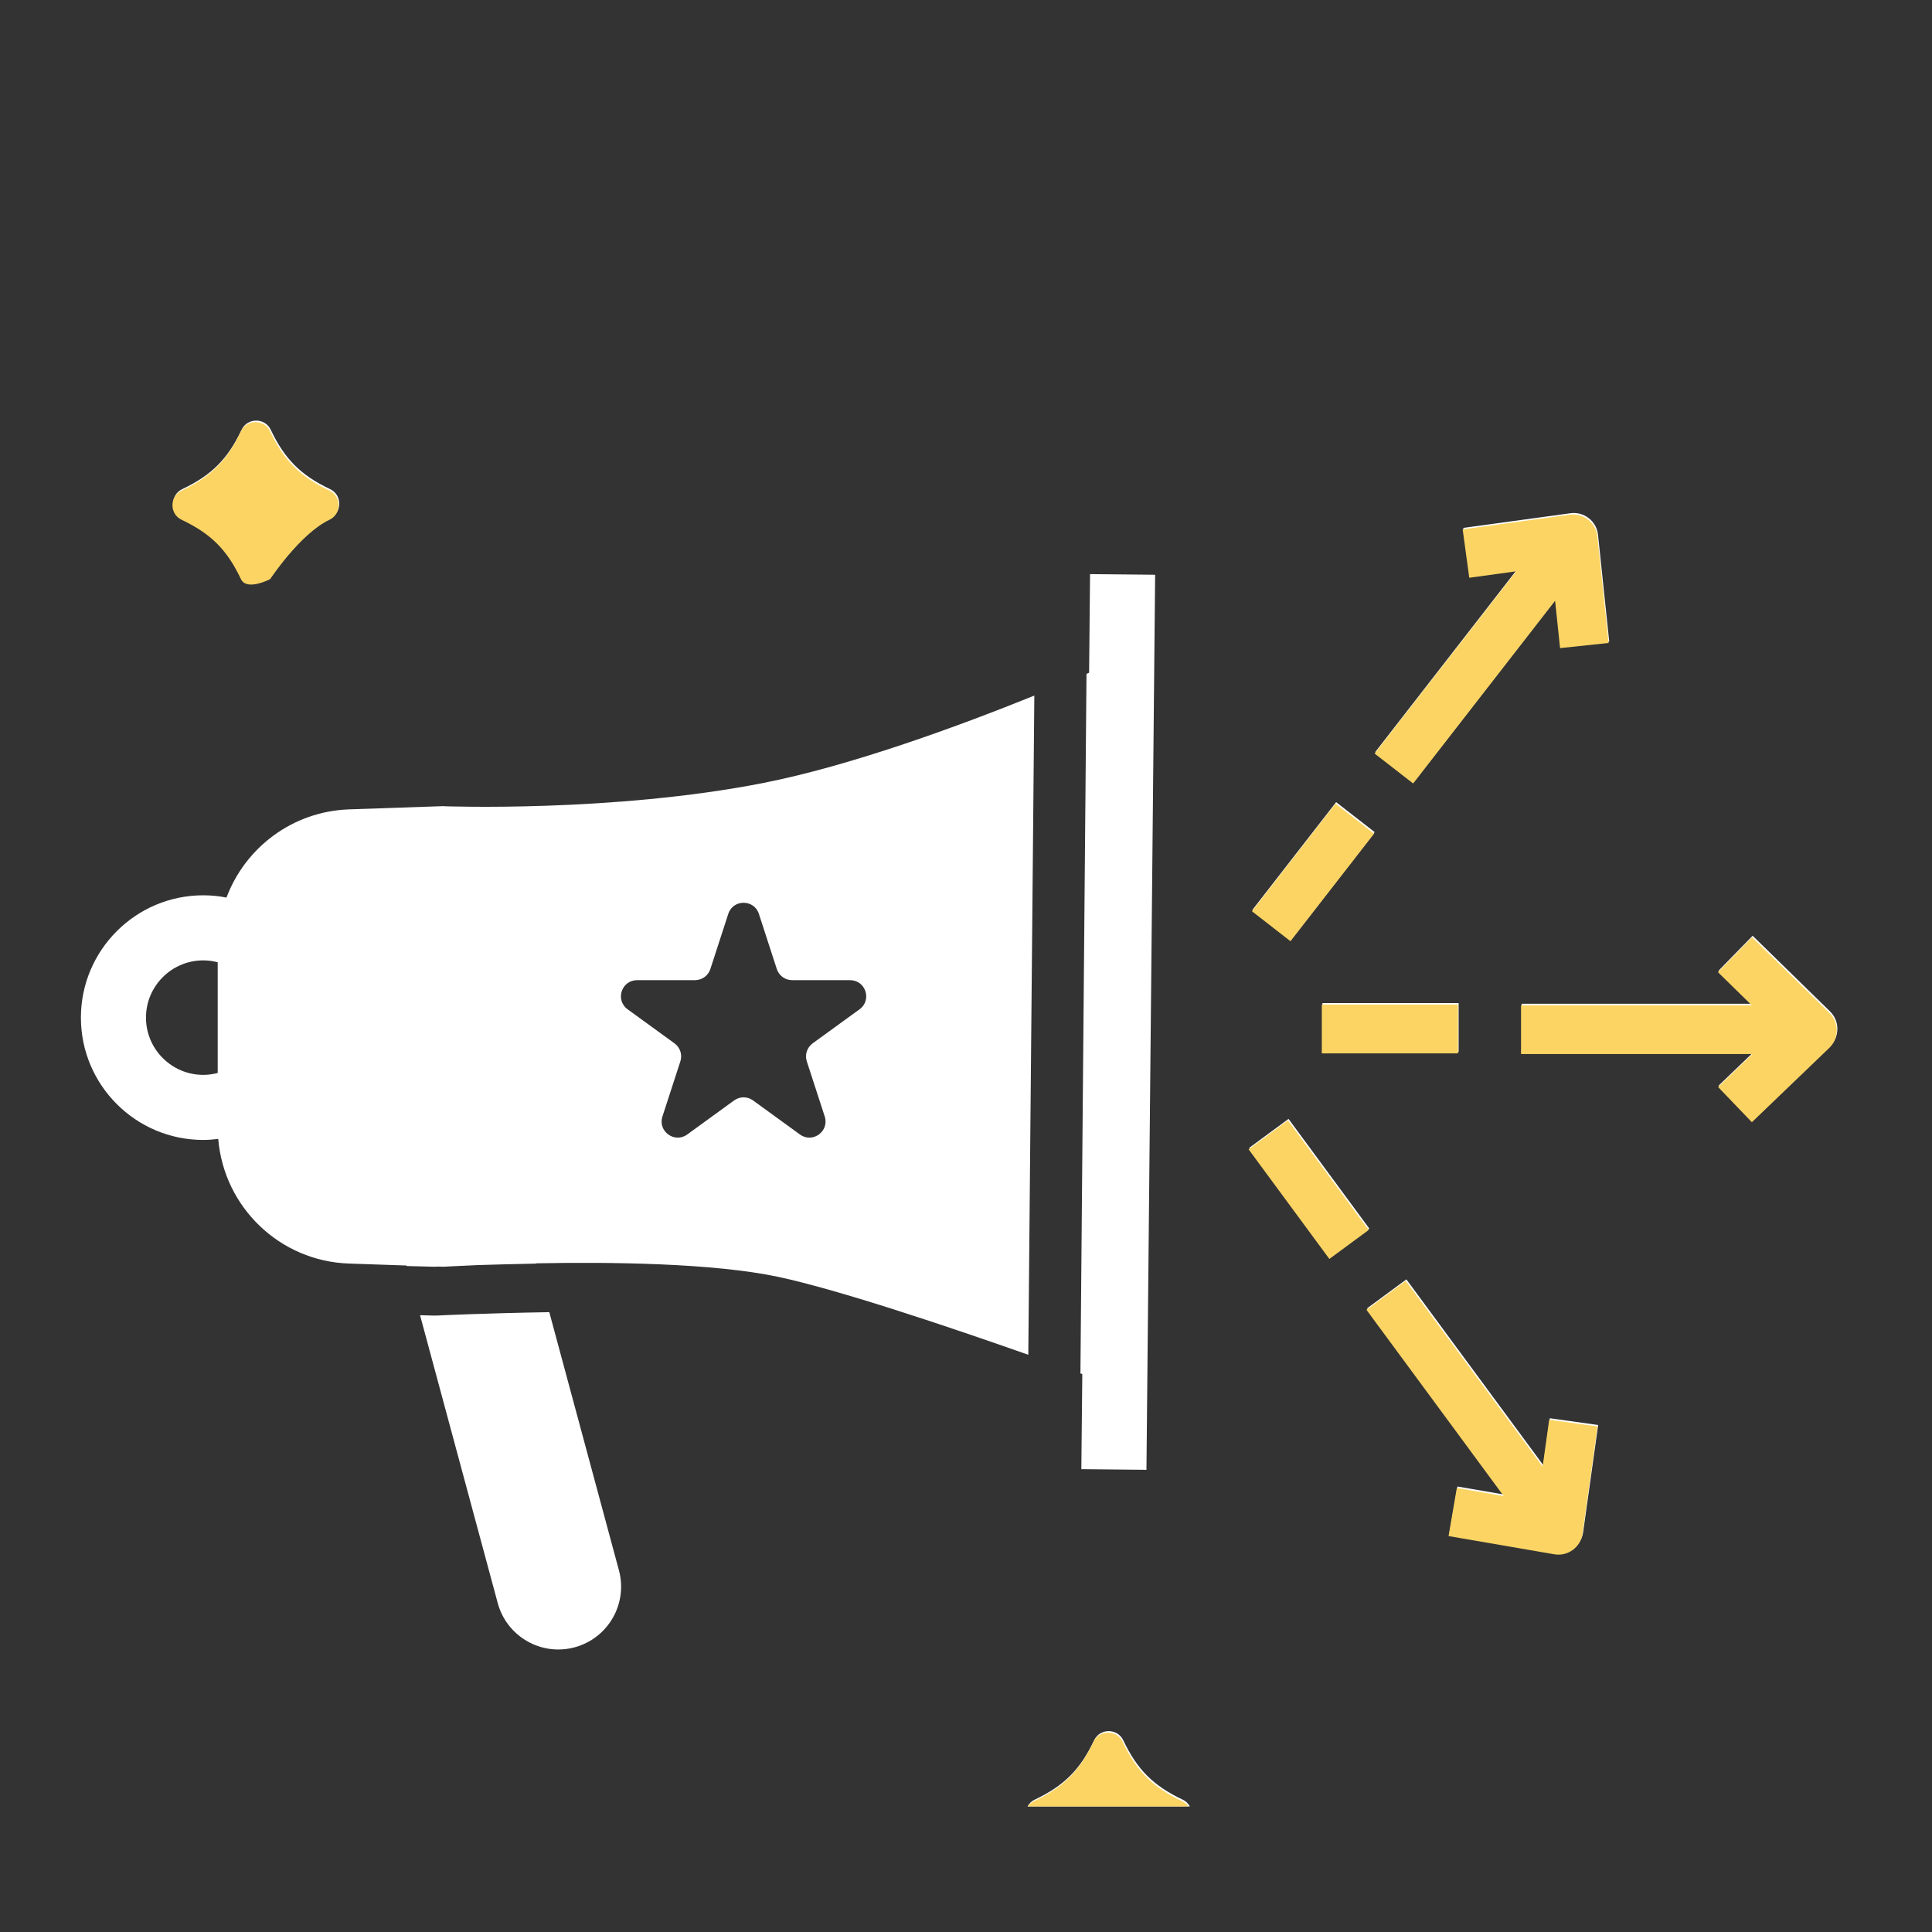 <svg width="57" height="57" viewBox="0 0 57 57" fill="none" xmlns="http://www.w3.org/2000/svg">
<rect x="0" y="0" width="57" height="57" fill="#333333" stroke="none"/>
<g clip-path="url(#clip0_145_21670)">
<path d="M5.376 15.291C6.24 15.7 6.719 16.178 7.128 17.043C7.298 17.402 7.988 17.043 7.988 17.043C7.988 17.043 8.875 15.7 9.74 15.291C10.099 15.121 10.099 14.601 9.74 14.431C8.875 14.022 8.397 13.543 7.988 12.679C7.818 12.32 7.298 12.32 7.128 12.679C6.719 13.543 6.24 14.022 5.376 14.431C5.017 14.601 5.017 15.121 5.376 15.291ZM34.892 53.095C34.028 52.686 33.549 52.208 33.14 51.344C32.97 50.984 32.45 50.984 32.28 51.344C31.871 52.208 31.392 52.686 30.528 53.095C30.169 53.265 30.169 53.785 30.528 53.956C31.392 54.364 31.871 54.843 32.28 55.707C32.45 56.066 32.97 56.066 33.14 55.707C33.549 54.843 34.028 54.364 34.892 53.956C35.251 53.785 35.251 53.265 34.892 53.095ZM16.206 38.713C14.329 38.744 12.956 38.808 12.936 38.811L12.852 38.813H12.767L12.393 38.803L14.684 47.293C14.95 48.282 15.966 48.867 16.954 48.601C17.943 48.332 18.527 47.317 18.26 46.328L16.206 38.713ZM30.516 20.522C28.33 21.405 25.132 22.586 22.511 23.102C18.057 23.975 13.091 23.786 13.091 23.786V23.783L10.299 23.879C8.633 23.937 7.236 25.005 6.682 26.481C6.456 26.437 6.227 26.414 5.997 26.414C4.006 26.414 2.387 28.033 2.387 30.023C2.387 32.013 4.006 33.632 5.997 33.632C6.147 33.632 6.294 33.62 6.439 33.602C6.604 35.612 8.253 37.214 10.304 37.279L11.996 37.337L12 37.352L12.828 37.373L12.938 37.368L12.723 37.361L13.09 37.373C13.09 37.373 13.475 37.35 14.102 37.324C14.576 37.309 15.161 37.293 15.819 37.28L15.817 37.272C18.015 37.229 21.042 37.265 22.96 37.671C24.754 38.054 28.003 39.148 30.338 39.97L30.516 20.522ZM6.423 31.656C6.284 31.693 6.14 31.712 5.997 31.712C5.065 31.712 4.307 30.954 4.307 30.023C4.307 29.091 5.065 28.334 5.997 28.334C6.144 28.334 6.286 28.355 6.423 28.39V31.656ZM25.36 29.777L23.976 30.782C23.895 30.841 23.834 30.924 23.803 31.02C23.772 31.115 23.772 31.218 23.803 31.313L24.332 32.94C24.474 33.377 23.973 33.742 23.601 33.471L22.217 32.466C22.136 32.407 22.038 32.375 21.938 32.375C21.838 32.375 21.74 32.407 21.659 32.466L20.275 33.471C19.903 33.742 19.402 33.377 19.544 32.94L20.073 31.313C20.104 31.218 20.104 31.115 20.073 31.02C20.041 30.924 19.981 30.841 19.9 30.782L18.516 29.777C18.144 29.506 18.335 28.918 18.796 28.918H20.506C20.606 28.917 20.704 28.886 20.785 28.827C20.866 28.768 20.927 28.684 20.958 28.589L21.486 26.963C21.628 26.525 22.248 26.525 22.39 26.963L22.918 28.589C22.949 28.684 23.01 28.768 23.091 28.827C23.172 28.886 23.27 28.917 23.37 28.918H25.08C25.541 28.918 25.732 29.506 25.36 29.777ZM31.903 43.345L33.824 43.364L34.08 16.957L32.16 16.938L32.132 19.848C32.106 19.859 32.08 19.87 32.055 19.881L31.876 40.52C31.894 40.526 31.913 40.533 31.931 40.539L31.903 43.345ZM53.992 29.84L51.709 27.608L50.703 28.638L51.701 29.614H44.894V31.055H51.719L50.707 32.026L51.705 33.065L53.987 30.874C54.057 30.808 54.112 30.727 54.15 30.639C54.188 30.55 54.208 30.455 54.208 30.358C54.209 30.262 54.19 30.166 54.153 30.077C54.115 29.988 54.06 29.907 53.992 29.84ZM39.016 29.594H43.034V31.034H39.016V29.594ZM41.711 23.072L45.898 17.681L46.045 19.077L47.477 18.926L47.147 15.78C47.137 15.684 47.108 15.591 47.061 15.507C47.014 15.422 46.951 15.348 46.875 15.289C46.799 15.229 46.712 15.185 46.619 15.16C46.526 15.135 46.428 15.129 46.333 15.142L43.171 15.575L43.366 17.002L44.75 16.812L40.574 22.188L41.711 23.072ZM39.42 23.666L40.558 24.551L38.091 27.725L36.953 26.84L39.42 23.666ZM45.531 43.226L41.493 37.746L40.333 38.6L44.383 44.095L43 43.857L42.755 45.276L45.873 45.813C45.968 45.829 46.065 45.826 46.159 45.804C46.253 45.782 46.342 45.742 46.419 45.685C46.497 45.628 46.563 45.556 46.613 45.473C46.662 45.391 46.694 45.299 46.708 45.203L47.151 42.042L45.725 41.843L45.531 43.226ZM36.856 33.865L38.016 33.011L40.398 36.245L39.239 37.099L36.856 33.865Z" fill="white"/>
<path d="M5.358 15.335C6.222 15.744 6.701 16.222 7.109 17.087C7.279 17.446 7.969 17.087 7.969 17.087C7.969 17.087 8.857 15.744 9.721 15.335C10.081 15.165 10.081 14.645 9.721 14.475C8.857 14.066 8.378 13.587 7.969 12.723C7.799 12.364 7.279 12.364 7.109 12.723C6.701 13.587 6.222 14.066 5.358 14.475C4.998 14.645 4.998 15.165 5.358 15.335ZM34.873 53.139C34.009 52.73 33.53 52.252 33.122 51.388C32.951 51.028 32.431 51.028 32.261 51.388C31.853 52.252 31.374 52.73 30.51 53.139C30.15 53.309 30.15 53.829 30.51 53.999C31.374 54.408 31.853 54.887 32.261 55.751C32.431 56.11 32.951 56.11 33.122 55.751C33.53 54.887 34.009 54.408 34.873 53.999C35.232 53.829 35.232 53.309 34.873 53.139ZM53.973 29.884L51.691 27.652L50.684 28.682L51.682 29.658H44.875V31.098H51.701L50.689 32.07L51.686 33.109L53.968 30.918C54.038 30.851 54.093 30.771 54.132 30.683C54.17 30.594 54.189 30.498 54.19 30.402C54.19 30.305 54.171 30.21 54.134 30.121C54.097 30.032 54.042 29.951 53.973 29.884ZM38.997 29.637H43.015V31.078H38.997V29.637ZM41.692 23.115L45.88 17.725L46.027 19.121L47.459 18.97L47.128 15.824C47.118 15.728 47.089 15.635 47.042 15.551C46.996 15.466 46.932 15.392 46.856 15.332C46.781 15.273 46.694 15.229 46.6 15.204C46.507 15.179 46.41 15.172 46.315 15.185L43.153 15.618L43.348 17.046L44.731 16.856L40.555 22.232L41.692 23.115ZM39.402 23.71L40.54 24.595L38.073 27.769L36.935 26.884L39.402 23.71ZM45.513 43.269L41.474 37.789L40.315 38.644L44.364 44.139L42.981 43.9L42.737 45.319L45.855 45.856C45.95 45.873 46.047 45.87 46.141 45.848C46.234 45.826 46.323 45.785 46.401 45.729C46.479 45.672 46.545 45.6 46.594 45.517C46.644 45.434 46.676 45.342 46.689 45.247L47.132 42.086L45.706 41.886L45.513 43.269ZM36.838 33.909L37.997 33.055L40.38 36.289L39.22 37.143L36.838 33.909Z" fill="#FBD463"/>
</g>
<defs>
<clipPath id="clip0_145_21670">
<rect width="52.293" height="49.156" fill="white" transform="translate(2.15 4.139)"/>
</clipPath>
</defs>
</svg>

